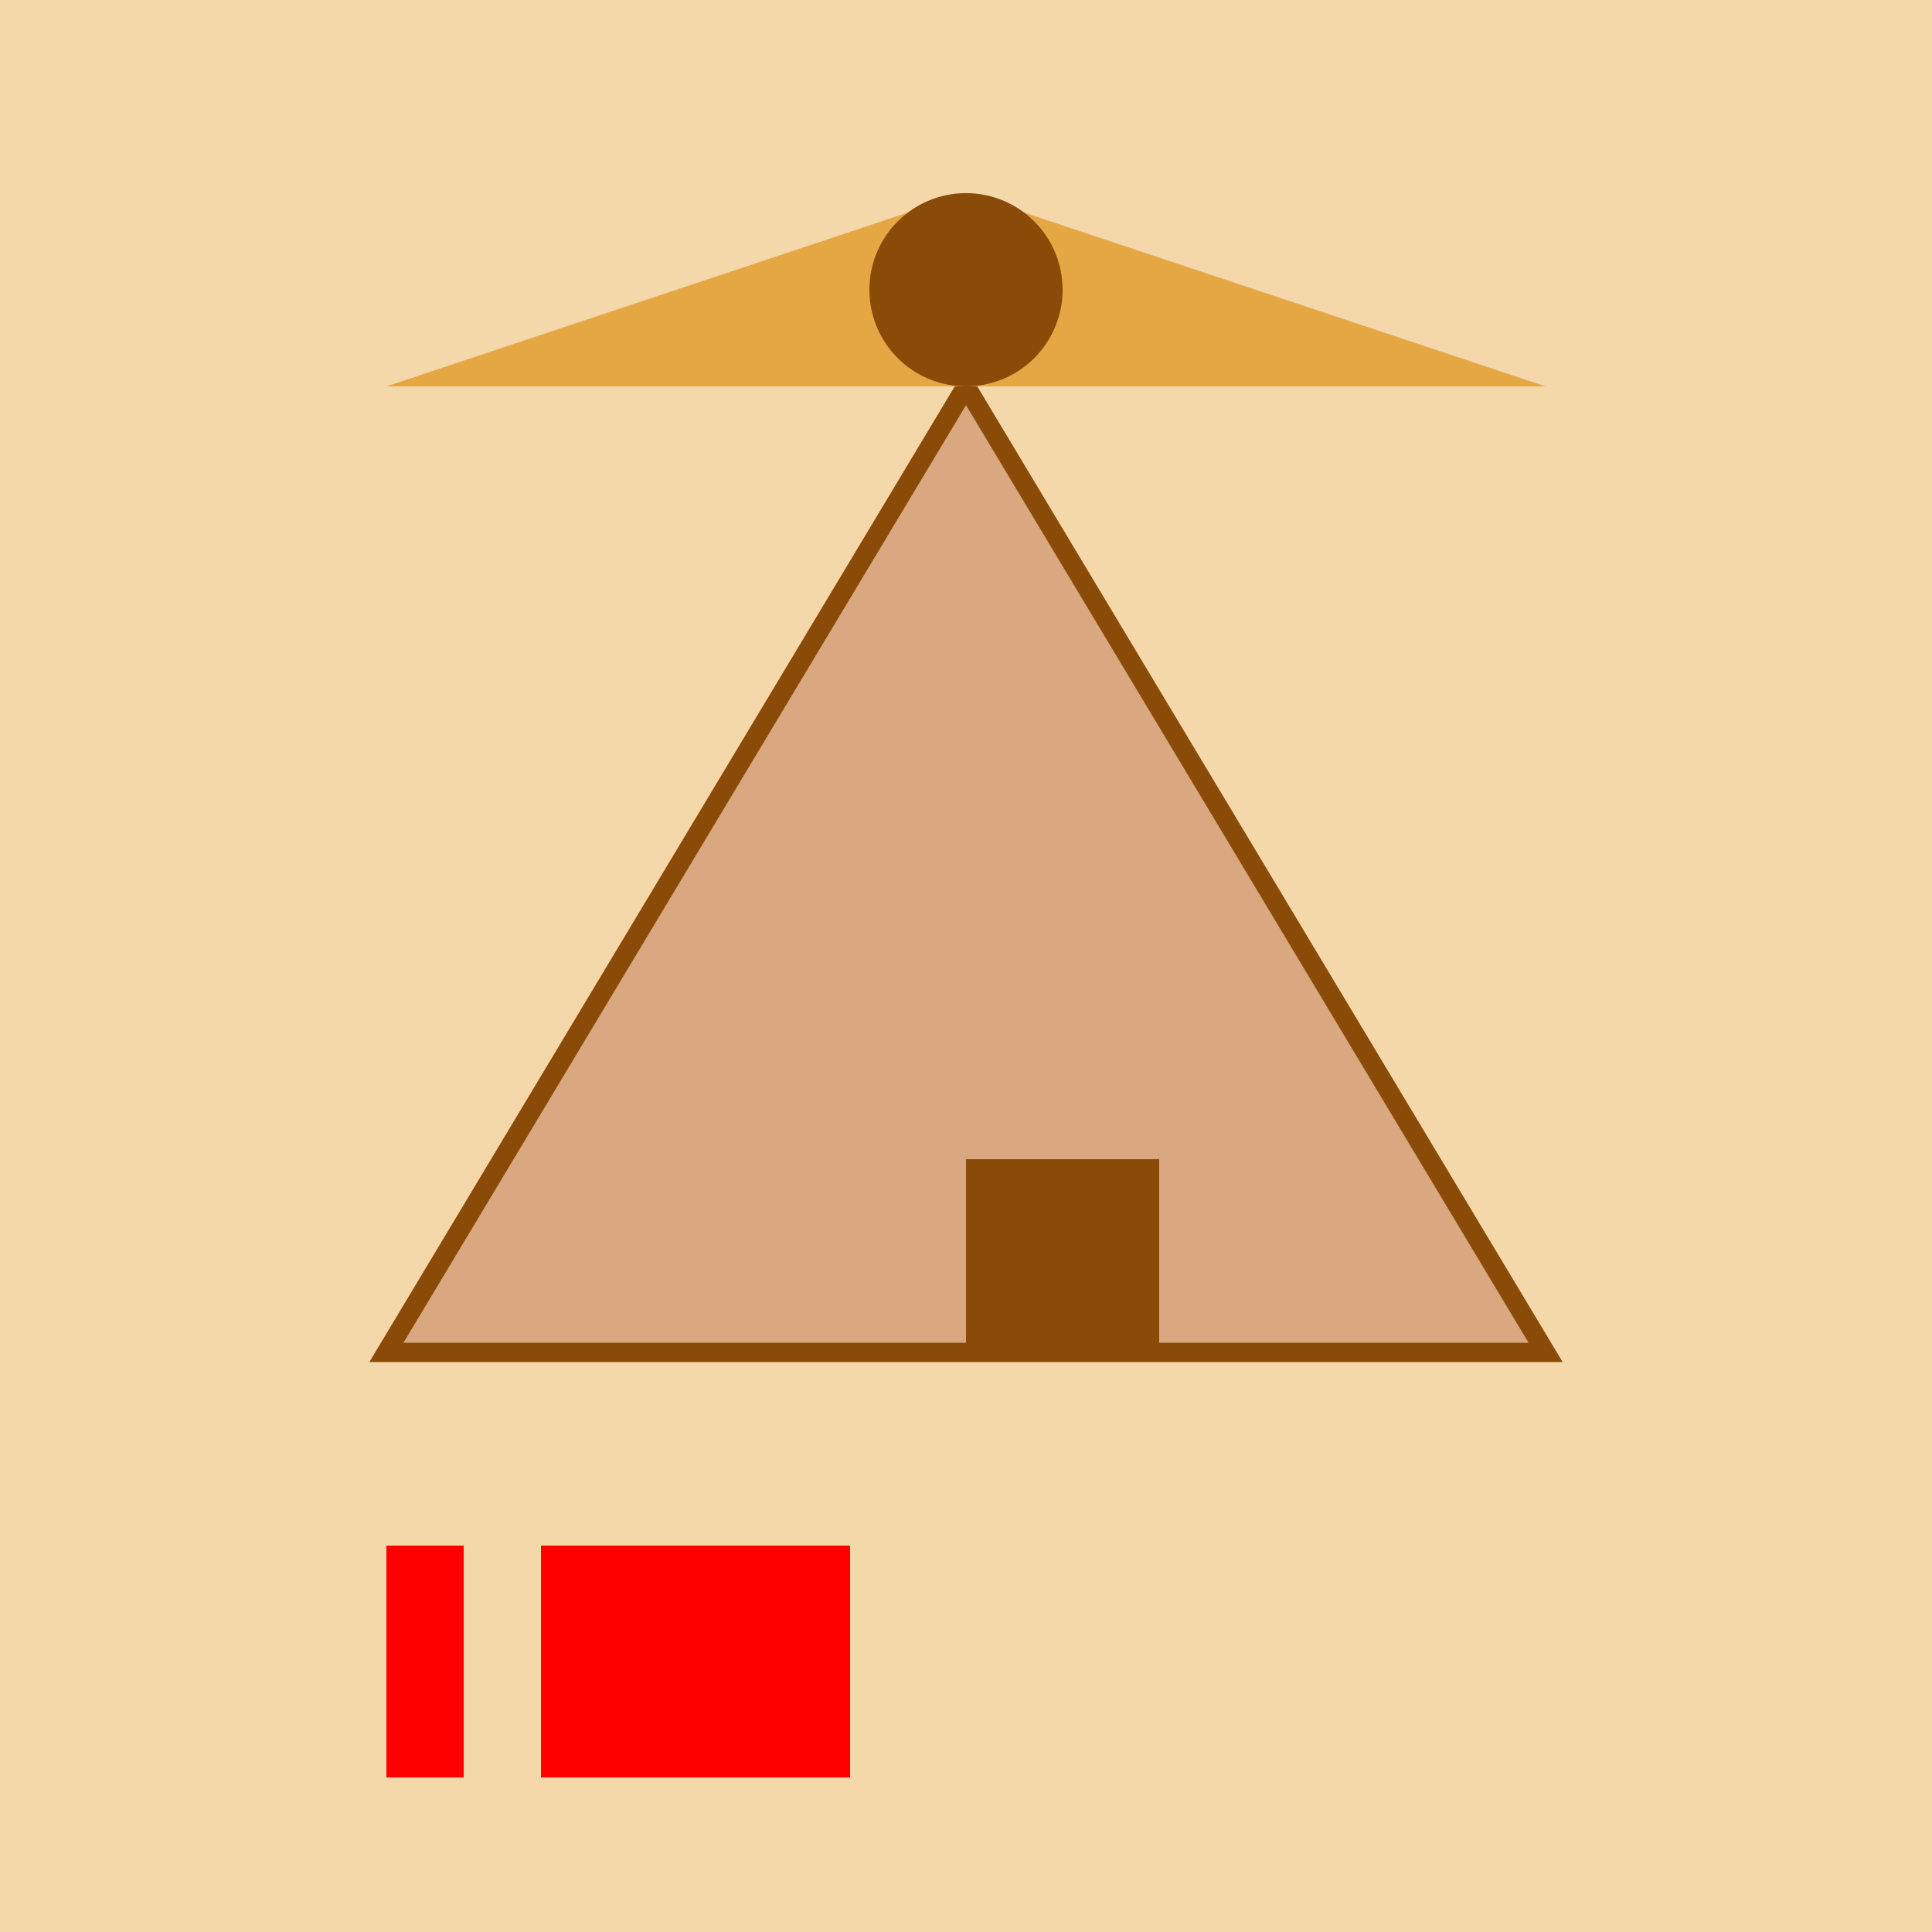 <!--

Generated by DrawGPT.
Free, open source, AI generated images in SVG, PNG, and HTML Canvas format.
https://drawgpt.ai

Created: 2023-12-16T00:43:54.729Z
Link: https://drawgpt.ai/prompt/132690/

-->
<svg xmlns="http://www.w3.org/2000/svg" xmlns:xlink="http://www.w3.org/1999/xlink" width="500" height="500"><defs/><g><rect fill="#F5D8A9" stroke="none" x="0" y="0" width="512" height="512"/><path fill="#D9A881" stroke="none" paint-order="stroke fill markers" d=" M 100 350 L 250 100 L 400 350 Z"/><path fill="#8A4B08" stroke="none" paint-order="stroke fill markers" d=" M 250 350 L 250 300 L 300 300 L 300 350 Z"/><path fill="none" stroke="#8A4B08" paint-order="fill stroke markers" d=" M 100 350 L 250 100 L 400 350 Z" stroke-miterlimit="10" stroke-width="5" stroke-dasharray=""/><path fill="#E5A743" stroke="none" paint-order="stroke fill markers" d=" M 100 100 L 250 50 L 400 100 Z"/><path fill="#8A4B08" stroke="none" paint-order="stroke fill markers" d=" M 275 75 A 25 25 0 1 1 275 74.975"/><path fill="none" stroke="#8A4B08" paint-order="fill stroke markers" d=" M 235 75 L 265 75" stroke-miterlimit="10" stroke-width="5" stroke-dasharray=""/><path fill="#FF0000" stroke="none" paint-order="stroke fill markers" d=" M 100 400 L 220 400 L 220 460 L 100 460 L 100 400 Z"/><path fill="#F5D8A9" stroke="none" paint-order="stroke fill markers" d=" M 100 400 L 140 400 L 140 460 L 100 460 L 100 400 Z"/><path fill="#FF0000" stroke="none" paint-order="stroke fill markers" d=" M 100 400 L 120 400 L 120 460 L 100 460 L 100 400 Z"/></g></svg>